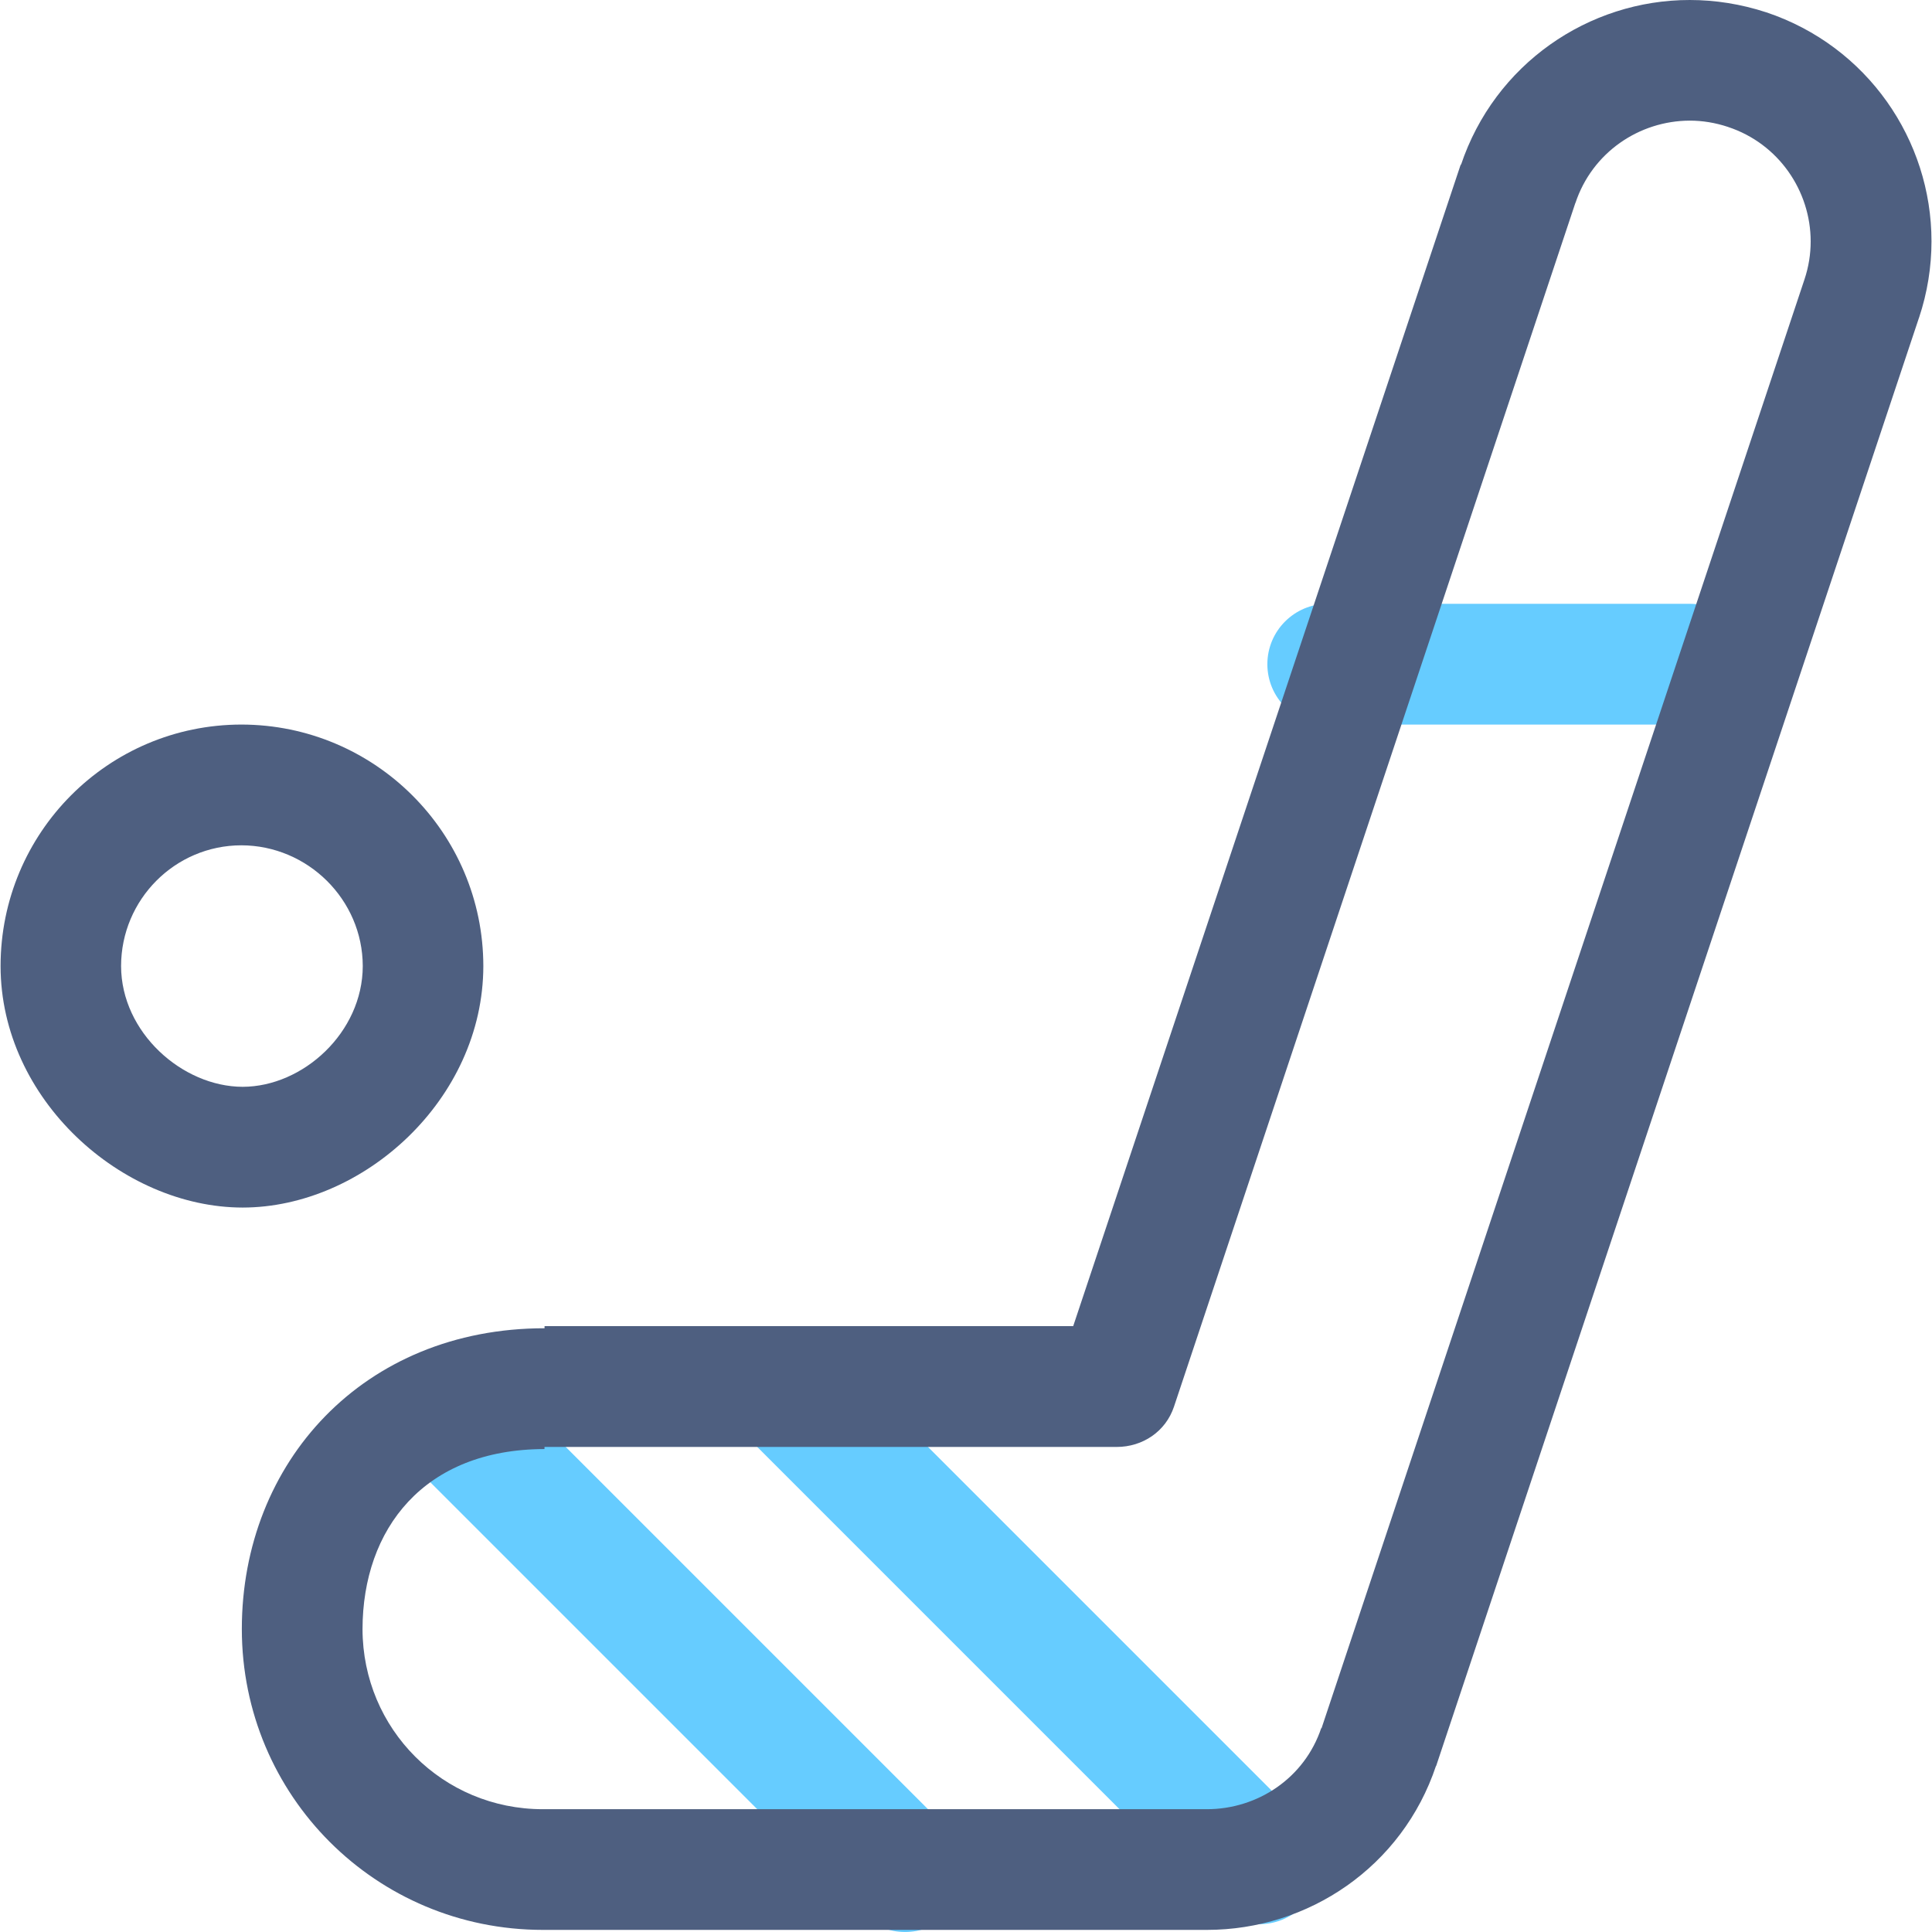 <?xml version="1.0" encoding="iso-8859-1"?>

<!-- Uploaded to: SVG Repo, www.svgrepo.com, Generator: SVG Repo Mixer Tools -->
<svg height="800px" width="800px" version="1.1" xmlns="http://www.w3.org/2000/svg" xmlns:xlink="http://www.w3.org/1999/xlink" 
	 viewBox="0 0 31.983 32" xml:space="preserve">
<g id="Layer_30">
	<path style="fill:#66CCFF;" d="M13.689,22.293c-0.391-0.391-1.024-0.391-1.414,0c-0.391,0.391-0.391,1.024,0,1.414l7.87,7.87
		c0.391,0.391,1.024,0.391,1.414,0c0.39-0.39,0.39-1.024,0-1.414L13.689,22.293z"/>
	<path style="fill:#66CCFF;" d="M8.043,22.647c-0.391-0.391-1.024-0.391-1.414,0c-0.391,0.39-0.391,1.024,0,1.414l7.646,7.646
		c0.391,0.391,1.024,0.391,1.414,0c0.391-0.39,0.391-1.024,0-1.414L8.043,22.647z"/>
	<path style="fill:#66CCFF;" d="M27.983,10.001h-6c-0.552,0-1,0.448-1,1c0,0.552,0.448,1,1,1h6c0.552,0,1-0.448,1-1
		C28.983,10.448,28.535,10.001,27.983,10.001z"/>
	<path style="fill:#4E5F80;" d="M17.767,21.965H9.011v0.035c-3,0.001-5.014,2.221-5.014,4.982c0.001,2.762,2.224,4.983,4.986,4.983
		h10.994h0.006c1.677,0,3.235-1.043,3.794-2.719v0.009l8-23.995l0,0.002c0.139-0.418,0.206-0.844,0.206-1.265
		c0.001-1.676-1.061-3.233-2.736-3.793h-0.001C28.828,0.067,28.4,0,27.98,0c-1.677-0.001-3.233,1.061-3.792,2.736l0-0.018
		L17.767,21.965z M26.085,3.36l0,0.004c0.278-0.84,1.058-1.364,1.895-1.366c0.209,0,0.422,0.034,0.635,0.105l-0.001,0
		c0.839,0.277,1.368,1.061,1.368,1.896c0,0.209-0.033,0.421-0.104,0.633v0l-8,24l0-0.017c-0.278,0.839-1.06,1.351-1.897,1.351
		h-0.006H8.982c-1.657,0-2.983-1.326-2.986-2.983c0.003-1.656,1.014-2.979,3.014-2.982v-0.035h9.477
		c0.432,0,0.812-0.257,0.949-0.666L26.085,3.36z"/>
	<path style="fill:#4E5F80;" d="M4.011,20.001c2-0.002,3.984-1.792,3.986-4c-0.002-2.208-1.799-3.998-4.007-4
		c-2.208,0.002-3.988,1.792-3.989,4C0.002,18.209,2.011,19.999,4.011,20.001z M3.989,14.001c1.1,0.002,2.009,0.9,2.011,2
		c-0.002,1.1-0.989,1.998-1.989,2c-1-0.002-2.012-0.9-2.014-2C1.998,14.9,2.889,14.002,3.989,14.001z"/>
</g>
<g id="Layer_1">
</g>
</svg>